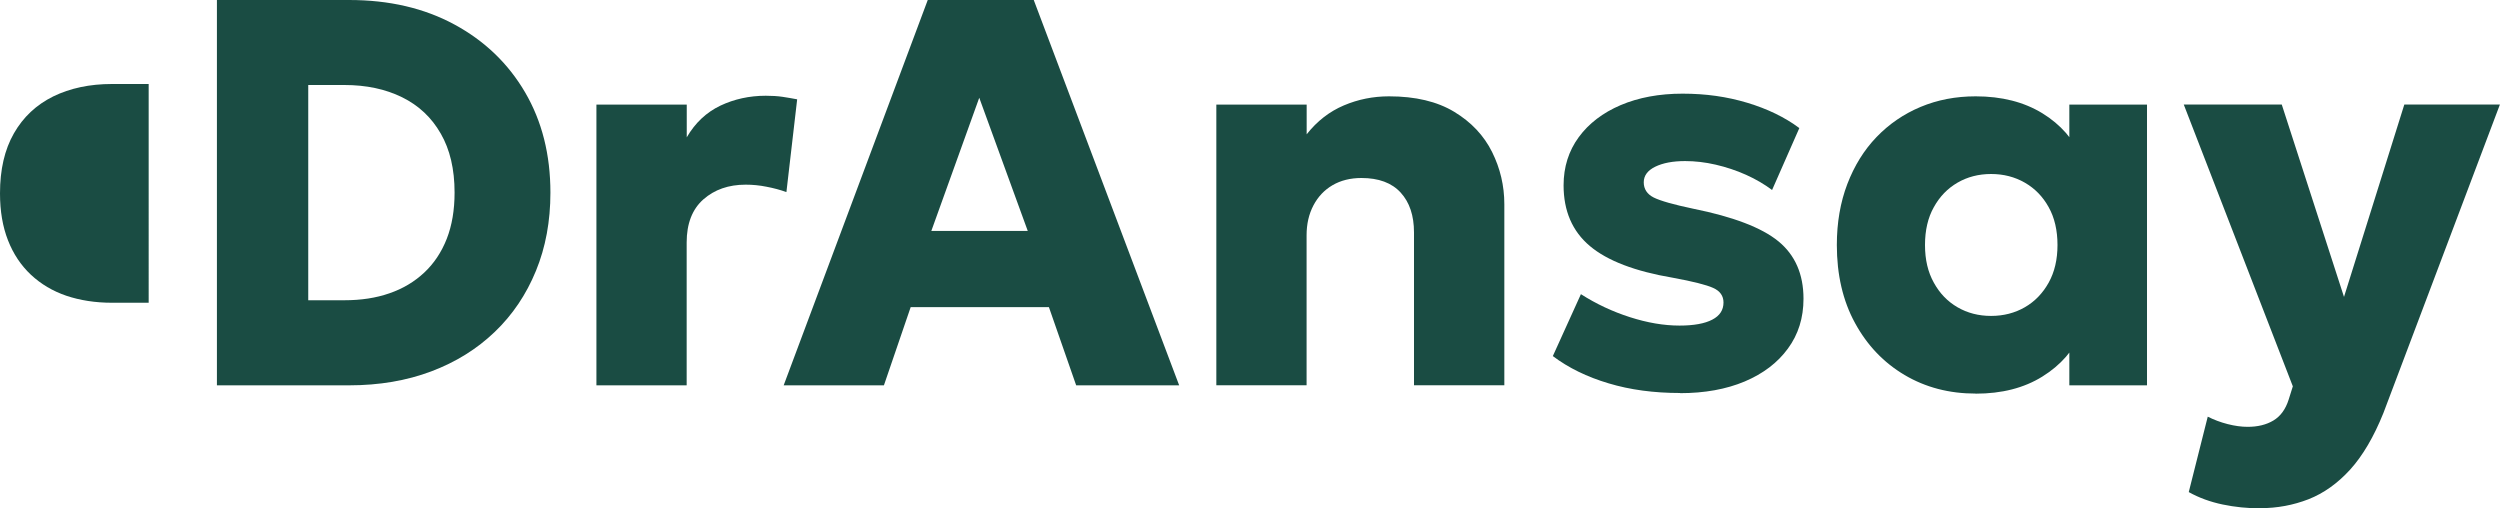 <?xml version="1.0" encoding="UTF-8"?>
<svg id="Ebene_1" xmlns="http://www.w3.org/2000/svg" xmlns:xlink="http://www.w3.org/1999/xlink" version="1.1" viewBox="0 0 300 61">
  <!-- Generator: Adobe Illustrator 29.7.1, SVG Export Plug-In . SVG Version: 2.1.1 Build 8)  -->
  <defs>
    <style>
      .st0 {
        fill: none;
      }

      .st1 {
        fill: #1a4c43;
      }

      .st2 {
        clip-path: url(#clippath);
      }
    </style>
    <clipPath id="clippath">
      <rect class="st0" width="300" height="61"/>
    </clipPath>
  </defs>
  <g class="st2">
    <g>
      <path class="st1" d="M17.83,10.08h-4.4c-2.66,0-5.01.5-7.04,1.49-2.02,1-3.6,2.47-4.72,4.43C.55,17.96,0,20.36,0,23.2c0,2.13.32,4.01.96,5.64.64,1.64,1.56,3.01,2.75,4.13,1.2,1.12,2.61,1.96,4.25,2.52,1.64.55,3.46.84,5.48.84h4.4V10.08h0Z"/>
      <path class="st1" d="M26.03,46.24V0h15.86c4.81,0,9.02.98,12.64,2.94s6.45,4.67,8.48,8.14c2.03,3.47,3.04,7.48,3.04,12.04,0,3.44-.58,6.57-1.74,9.39-1.16,2.83-2.8,5.27-4.94,7.32s-4.68,3.63-7.63,4.74-6.23,1.67-9.85,1.67h-15.86,0ZM37,36.03h4.33c1.99,0,3.78-.27,5.39-.83,1.61-.55,3-1.38,4.18-2.48,1.18-1.1,2.08-2.46,2.71-4.06.63-1.61.94-3.46.94-5.55,0-2.8-.55-5.16-1.66-7.08-1.1-1.93-2.65-3.38-4.64-4.36-1.99-.98-4.3-1.47-6.93-1.47h-4.33v25.82h.01Z"/>
      <path class="st1" d="M71.57,46.24V12.55h10.84v3.93c1.01-1.74,2.36-3,4.03-3.8,1.67-.79,3.49-1.19,5.45-1.19.75,0,1.42.04,2.02.13.59.09,1.18.19,1.75.3l-1.29,11.13c-.75-.27-1.54-.48-2.38-.64-.84-.17-1.67-.25-2.51-.25-2.05,0-3.74.59-5.08,1.77-1.33,1.18-2,2.9-2,5.17v17.14h-10.84.01Z"/>
      <path class="st1" d="M94.04,46.24L111.33,0h12.72l17.45,46.24h-12.36l-3.27-9.38h-16.59l-3.21,9.38h-12.03ZM111.76,27.71h11.57l-5.82-15.98-5.75,15.98Z"/>
      <path class="st1" d="M145.96,46.24V12.55h10.84v3.57c1.25-1.59,2.74-2.74,4.46-3.47s3.52-1.09,5.42-1.09c3.17,0,5.78.62,7.83,1.86s3.56,2.85,4.54,4.82,1.47,4.06,1.47,6.26v21.73h-10.84v-18.33c0-2.03-.53-3.62-1.6-4.79-1.07-1.17-2.64-1.75-4.71-1.75-1.32,0-2.48.29-3.46.86-.98.57-1.75,1.38-2.3,2.43-.55,1.05-.82,2.24-.82,3.58v18h-10.84.01Z"/>
      <path class="st1" d="M201.61,47.16c-3.13,0-5.99-.38-8.58-1.16-2.59-.77-4.82-1.86-6.69-3.27l3.37-7.43c1.83,1.17,3.79,2.09,5.88,2.76,2.09.67,4.07,1.01,5.95,1.01,1.72,0,3.03-.24,3.93-.71.91-.47,1.35-1.16,1.35-2.06,0-.79-.41-1.38-1.24-1.75-.82-.37-2.44-.78-4.84-1.22-4.54-.77-7.86-2.04-9.96-3.81-2.1-1.77-3.15-4.2-3.15-7.28,0-2.2.61-4.13,1.82-5.78s2.89-2.93,5.04-3.85c2.15-.91,4.62-1.37,7.42-1.37s5.31.36,7.75,1.09c2.43.73,4.52,1.74,6.26,3.04l-3.27,7.43c-.91-.68-1.94-1.29-3.12-1.82s-2.4-.93-3.65-1.22c-1.25-.29-2.48-.43-3.67-.43-1.48,0-2.67.23-3.59.68-.91.45-1.37,1.07-1.37,1.87s.4,1.42,1.19,1.82c.8.4,2.38.85,4.76,1.35,4.8.97,8.21,2.27,10.21,3.91s3.01,3.94,3.01,6.89c0,2.29-.62,4.28-1.87,5.98-1.24,1.7-2.97,3.01-5.19,3.95-2.22.93-4.8,1.4-7.75,1.4h0v-.02Z"/>
      <path class="st1" d="M237.08,47.23c-3.17,0-6.01-.74-8.53-2.23-2.51-1.49-4.49-3.56-5.95-6.24-1.46-2.67-2.18-5.8-2.18-9.36,0-2.69.42-5.12,1.26-7.32.84-2.19,2-4.07,3.5-5.63,1.5-1.56,3.26-2.77,5.29-3.62,2.03-.85,4.23-1.27,6.61-1.27,3.13,0,5.79.68,8,2.03,2.2,1.35,3.78,3.16,4.73,5.4l-1.49,2.34v-8.78h9.32v33.69h-9.32v-8.78l1.49,2.31c-.95,2.25-2.52,4.05-4.73,5.42-2.2,1.37-4.87,2.05-8,2.05h0ZM238.93,37.91c1.5,0,2.85-.35,4.05-1.04,1.2-.69,2.15-1.68,2.86-2.95.71-1.28,1.06-2.78,1.06-4.52s-.35-3.28-1.06-4.54c-.7-1.27-1.66-2.25-2.86-2.94s-2.55-1.04-4.05-1.04-2.84.35-4.03,1.04-2.14,1.67-2.84,2.94c-.71,1.26-1.06,2.78-1.06,4.54s.35,3.25,1.06,4.52c.7,1.28,1.65,2.26,2.84,2.95,1.19.69,2.53,1.04,4.03,1.04Z"/>
      <path class="st1" d="M271.25,61c-1.54,0-3.05-.15-4.53-.46-1.48-.31-2.83-.8-4.07-1.49l2.28-9.05c.73.37,1.52.67,2.38.89s1.66.33,2.41.33c1.21,0,2.24-.25,3.09-.76s1.46-1.34,1.83-2.51l.5-1.59-13.09-33.82h11.76l7.47,23.09,7.24-23.09h11.47l-13.98,37.02c-1.15,2.86-2.48,5.12-3.98,6.78-1.51,1.66-3.18,2.85-5.01,3.57-1.83.71-3.76,1.07-5.78,1.07h0v.02Z"/>
    </g>
  </g>
</svg>